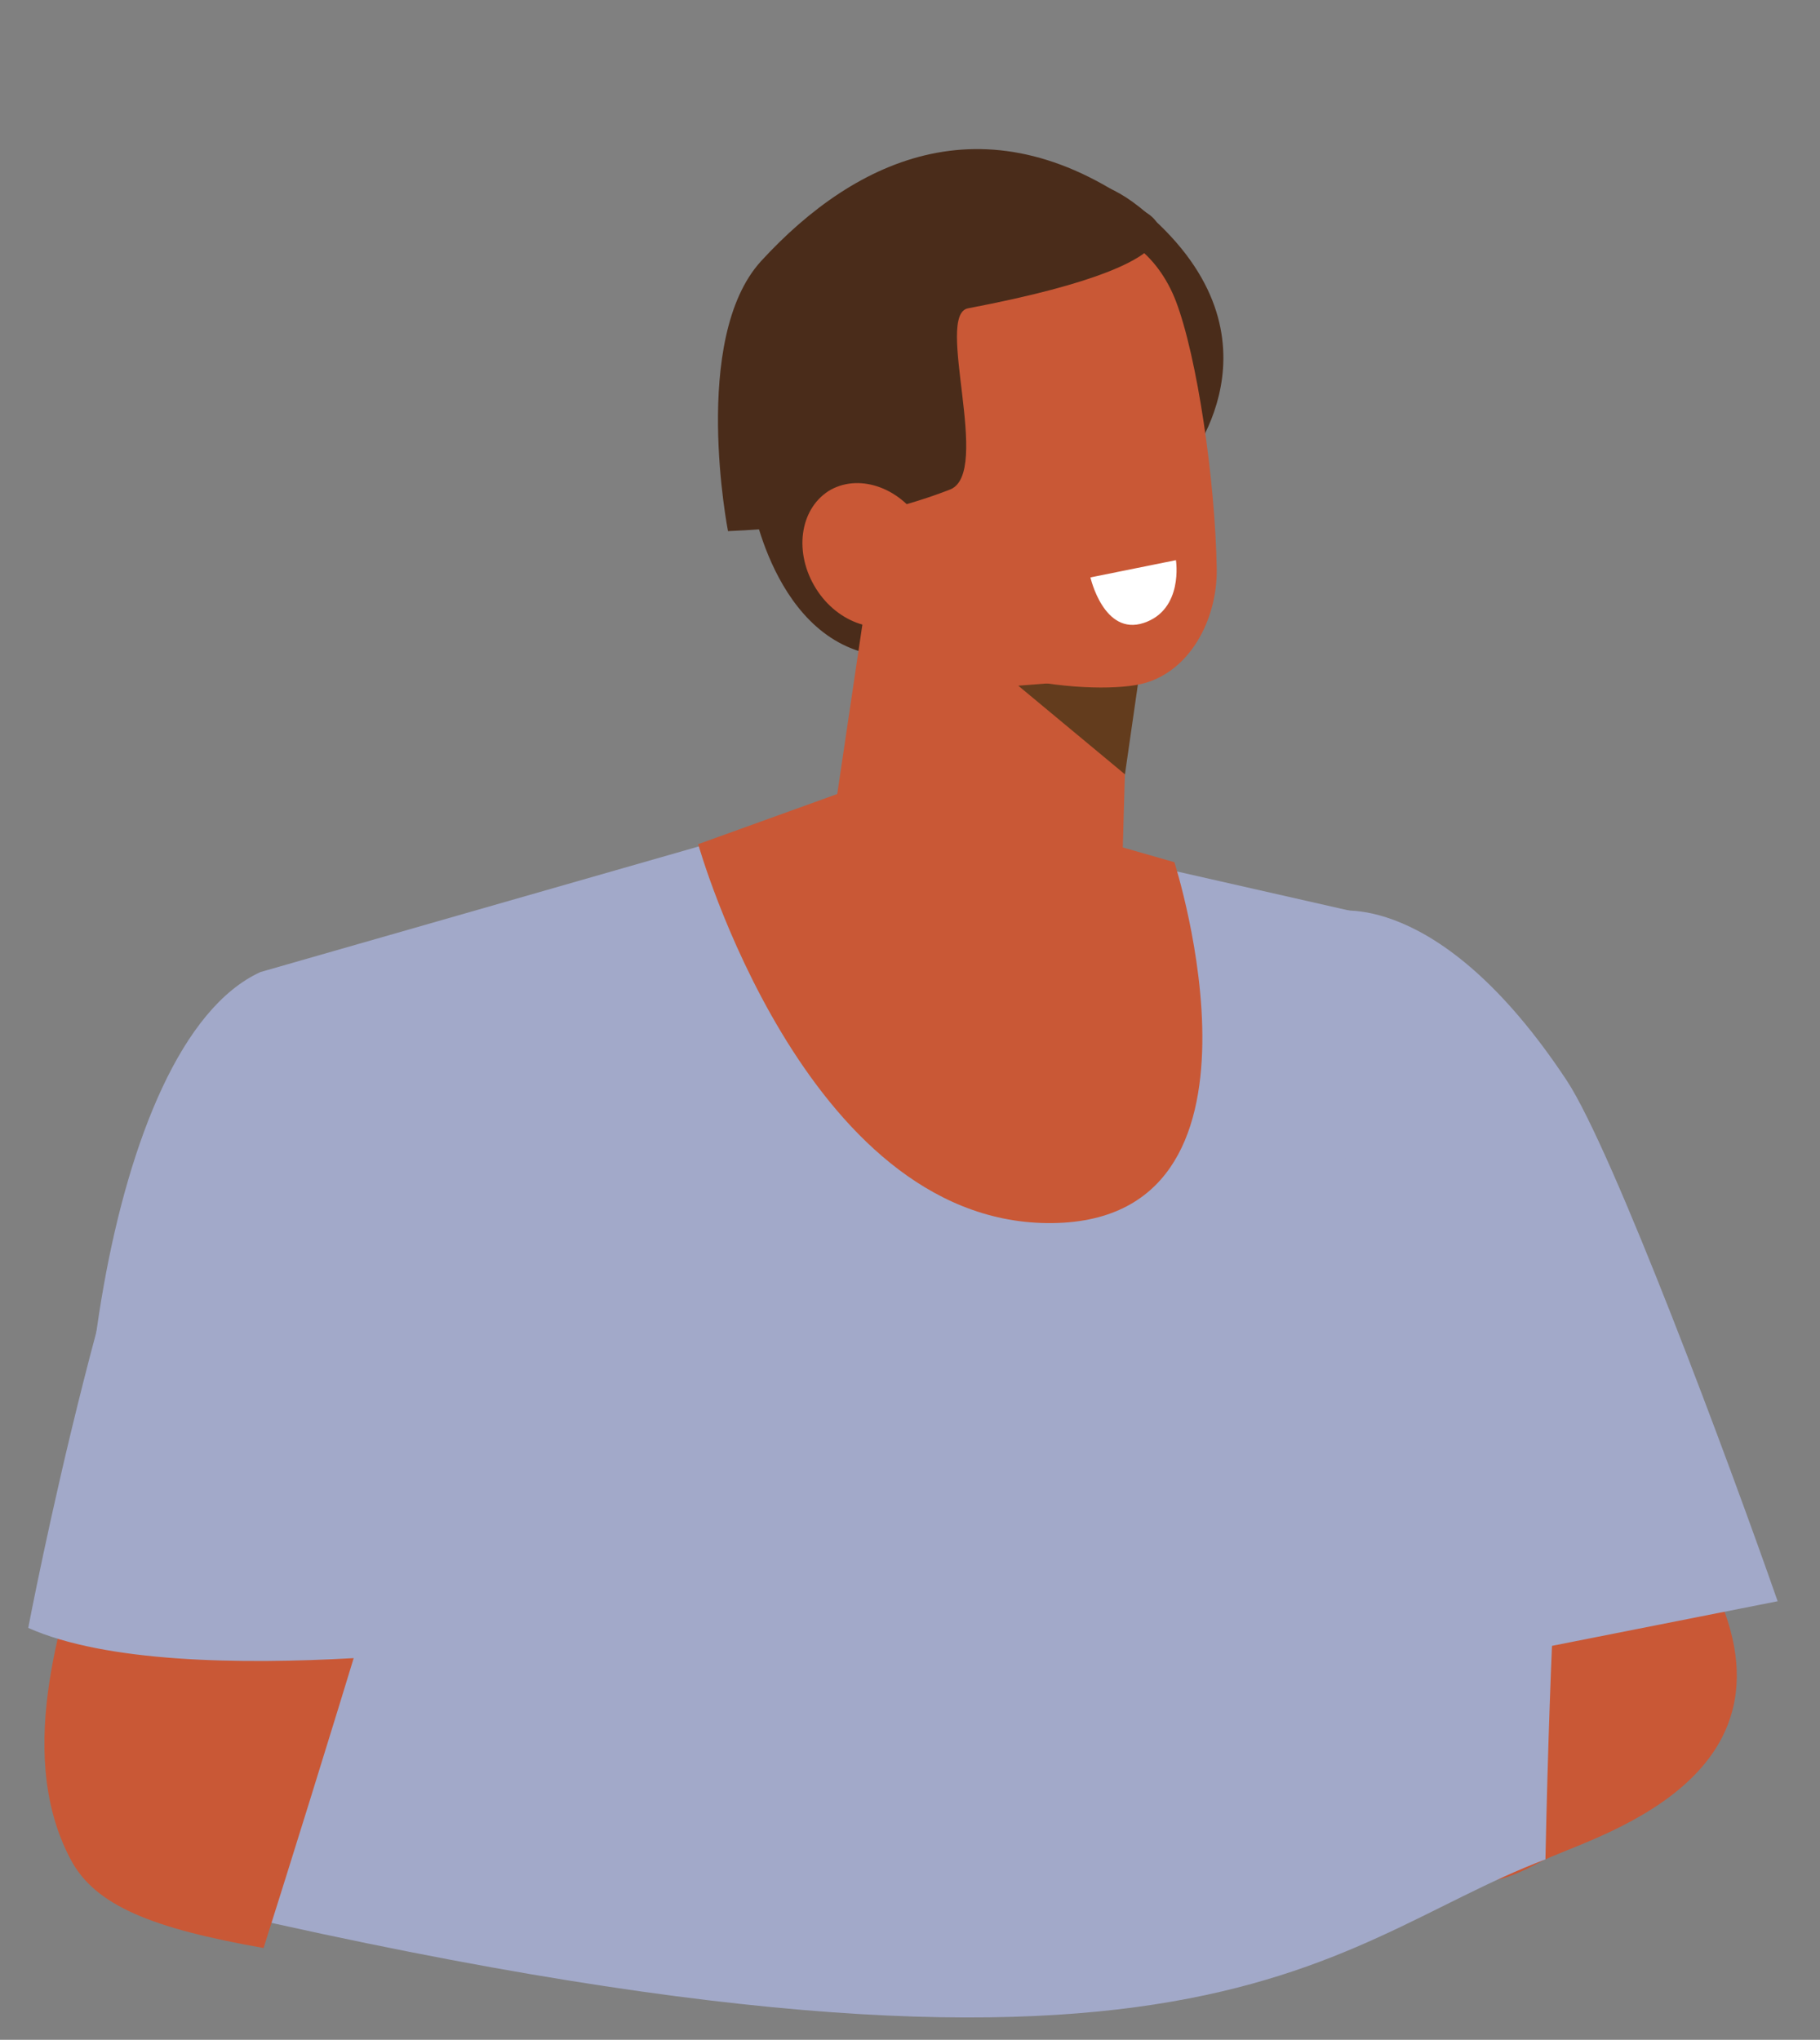 <?xml version="1.0" encoding="utf-8"?>
<!-- Generator: Adobe Illustrator 27.2.0, SVG Export Plug-In . SVG Version: 6.00 Build 0)  -->
<svg version="1.1" id="perso1" xmlns="http://www.w3.org/2000/svg" xmlns:xlink="http://www.w3.org/1999/xlink" x="0px" y="0px"
	 viewBox="0 0 232 260" style="enable-background:new 0 0 232 260;" xml:space="preserve">
<rect x="0" y="0" width="232" height="260" fill="#808080" stroke="none"/>
<style type="text/css">
	.st0{fill-rule:evenodd;clip-rule:evenodd;fill:#4A2C1A;}
	.st1{fill-rule:evenodd;clip-rule:evenodd;fill:#C95836;}
	.st2{fill-rule:evenodd;clip-rule:evenodd;fill:#A2A9C9;}
	.st3{fill-rule:evenodd;clip-rule:evenodd;fill:#633C1D;}
	.st4{fill:#C95836;}
	.st5{fill-rule:evenodd;clip-rule:evenodd;fill:#FFFFFF;}
</style>
<g>
	<path class="st0" d="M151,59.4c0,0,13.9-16.1-4.9-32.3c-18.8-16.2-20.4,23.4-19.8,23.9C126.9,51.5,151,59.4,151,59.4z"/>
	<path class="st0" d="M95.8,63.6c0,0,3.2,20.2,18.5,20.1c15.3-0.1,13.9-44.2,13.9-44.2L95.8,63.6z"/>
	<path class="st1" d="M141.3,149.8c3.1,25.4,15.6,59.9,42.4,84.5c3.7,3.4,2.6,8.5,12.7,3c5.3-2.9,36.3-10.3,20.6-37.9
		c-9.3-16.4-33.1-44.5-45.2-50.6C138.6,132,141.3,149.8,141.3,149.8z"/>
	<path class="st2" d="M17,241c136,33,151,7,180-4c2.5-117.9,13.4-41-22.2-120.3l-55.1-12.5l-15.3-0.7l-71.2,20.4
		c-20.1,9.2-26.4,67-20.3,91.1"/>
	<path class="st1" d="M144.2,72.1c0,0-0.7,22.1-1.2,40.4c-0.1,4.9-3.2,9.2-8.1,11.4c-4.9,2.2-10.7,1.8-15.3-0.9
		c-1.5-0.9-3-1.8-4.4-2.6c-6.3-3.7-9.7-10.3-8.8-17c2.5-16.9,7.1-47.8,7.1-47.8L144.2,72.1L144.2,72.1z"/>
	<polygon class="st3" points="145.2,86.2 143.4,98.7 129.8,87.4 	"/>
	<path class="st4" d="M149.7,109.9c0,0,14.9,46.3-16.2,46c-31-0.3-44.5-48.3-44.5-48.3l23.3-8.4L149.7,109.9z"/>
	<path class="st1" d="M105.5,48.3c-1.4-6.3,2.6-12.6,8.8-14c6.7-1.5,15.1-3.4,21.8-4.8c6.3-1.4,11.5,2.9,13.8,8.9
		c2.7,7.1,5,22.7,5.2,34.1c0.1,6.5-3.5,13.3-9.7,14.7c-6.7,1.5-28.1-0.5-32.6-12.1C109.2,66.3,107.5,57.7,105.5,48.3L105.5,48.3z"/>
	<path class="st0" d="M92.8,67.7c0,0-4.8-24.5,4.2-34.4c12.2-13.3,29.2-21.1,49.1-6.2c0,0,10.9,5.8-22.7,12.2
		c-4.3,0.8,3.1,21-2.3,23.1C113.9,65.2,104.7,67.2,92.8,67.7L92.8,67.7z"/>
	<path class="st1" d="M104,75c2.8,4.5,8.1,6.2,11.8,3.9c3.7-2.4,4.4-7.9,1.6-12.4c-2.8-4.5-8.1-6.2-11.8-3.9
		C101.9,65,101.2,70.5,104,75z"/>
	<path class="st5" d="M149.9,71.4L139,73.6c0,0,1.7,7.5,6.8,5.8C150.9,77.7,149.9,71.4,149.9,71.4z"/>
	<path class="st1" d="M51.4,133.7c-7.8,0.6-9.1-7.7-14.3-1.6c-14.3,16.6-20.3,27.3-27,65.8C9,204.2,1.4,222.7,9,237
		c3.1,5.9,10.4,8.8,24.6,11.3c0,0,18-56.8,22.3-74.3c7.8-31.6,10.6-35.7,6-40.1C60.3,132.3,54.5,133.5,51.4,133.7z"/>
	<path class="st2" d="M74,132l-2.2,76.6c0,0-48.4,7.7-68.2-1.1c0,0,11.1-58.4,23.2-76.8C38.8,112.2,74,132,74,132z"/>
	<path class="st2" d="M169.9,116.2c0,0,13.4-3.3,29.8,21.5c5.9,8.9,20.8,48.9,26.9,66.4l-33.9,6.7l-20.3-47.5L169.9,116.2z"/>
</g>
</svg>
